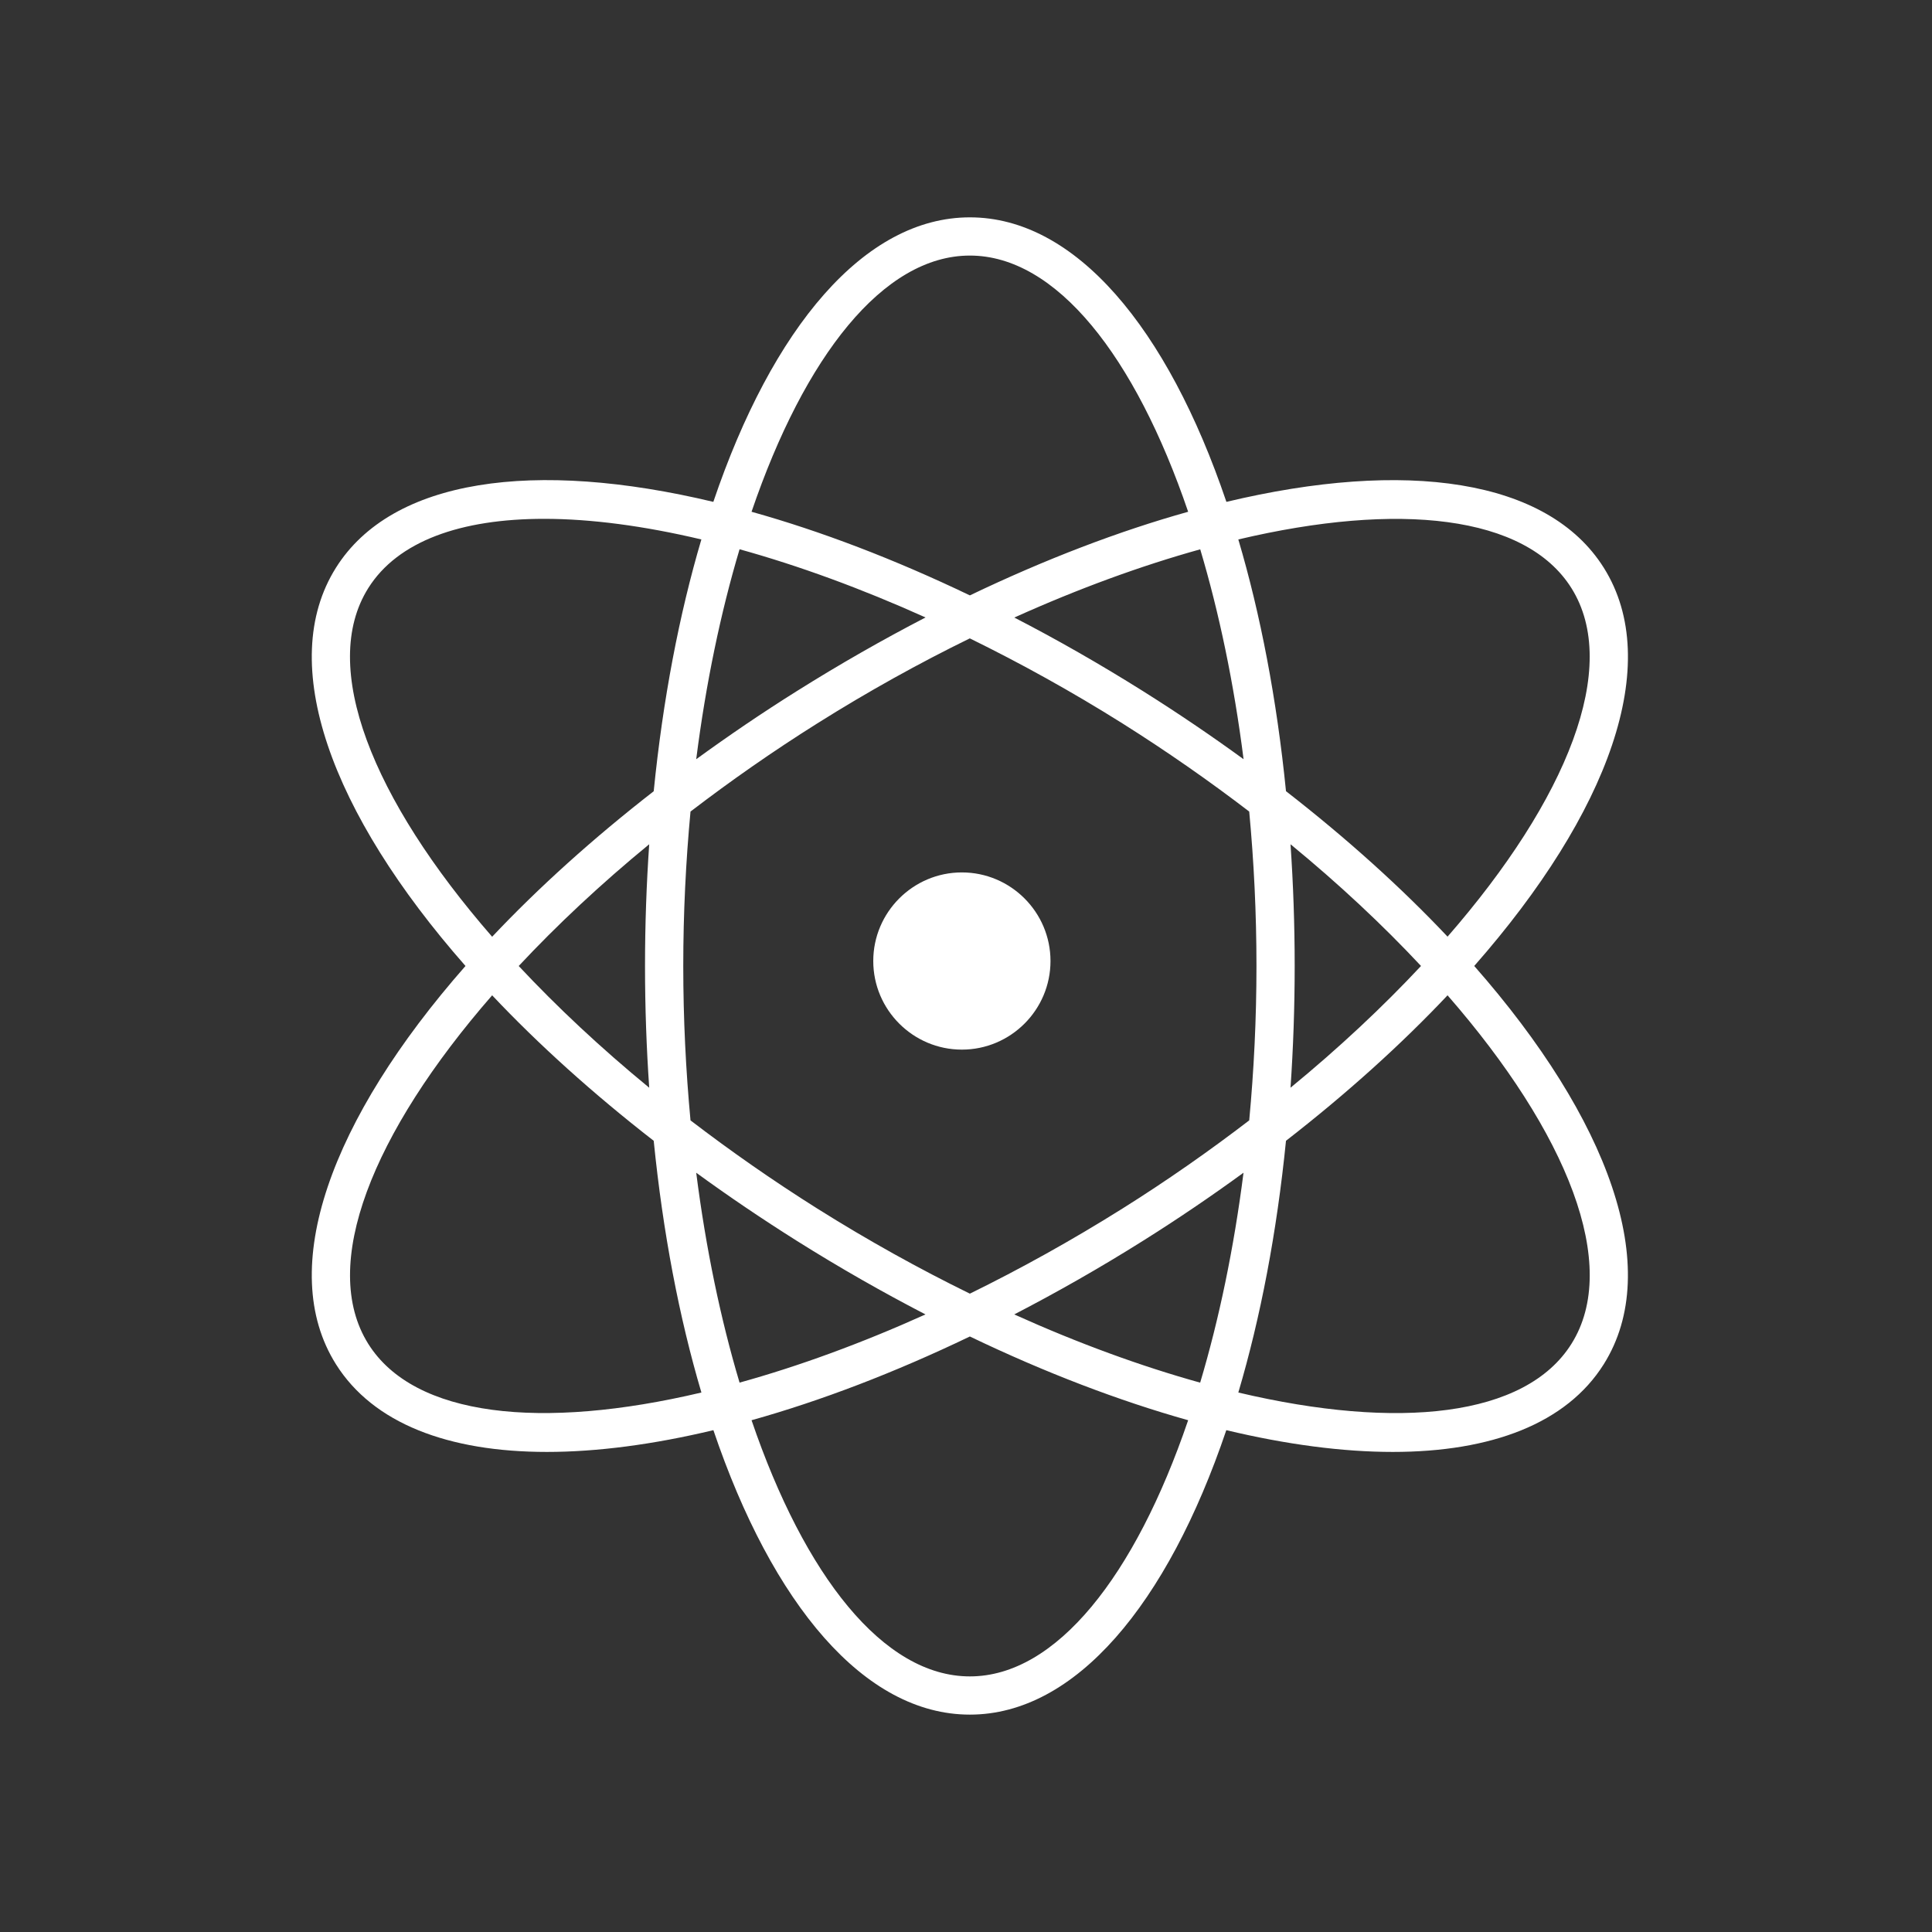 <svg width="64" height="64" viewBox="0 0 64 64" fill="none" xmlns="http://www.w3.org/2000/svg">
<rect x="0" y="0" width="64" height="64" fill="#333333" stroke="none"/>
<path d="M31.863 28.9C30.246 28.9 28.928 30.217 28.928 31.835C28.928 33.453 30.246 34.77 31.863 34.77C33.481 34.77 34.799 33.453 34.799 31.835C34.799 30.217 33.481 28.9 31.863 28.9Z" fill="white"/>
<path d="M53.128 18.808C51.27 15.851 46.553 15.211 40.626 16.625C38.672 10.854 35.62 7.2 32.128 7.2C28.636 7.2 25.584 10.854 23.63 16.625C17.703 15.209 12.986 15.851 11.128 18.808C9.142 21.968 10.959 26.926 15.42 31.999C10.959 37.073 9.142 42.031 11.128 45.191C12.361 47.153 14.85 48.097 18.117 48.097C19.776 48.097 21.636 47.853 23.632 47.376C25.584 53.144 28.635 56.799 32.128 56.799C35.62 56.799 38.672 53.144 40.623 47.376C42.619 47.853 44.479 48.097 46.138 48.097C49.405 48.097 51.895 47.153 53.127 45.191C55.113 42.03 53.297 37.073 48.836 31.999C53.297 26.925 55.114 21.968 53.128 18.808ZM52.055 19.481C53.685 22.077 51.927 26.468 47.952 31.028C46.419 29.403 44.622 27.781 42.6 26.209C42.295 23.162 41.755 20.348 41.021 17.87C46.32 16.618 50.534 17.057 52.055 19.481ZM37.178 40.038C35.497 41.093 33.801 42.033 32.128 42.854C30.452 42.033 28.757 41.093 27.078 40.038C25.596 39.105 24.192 38.124 22.874 37.114C22.719 35.46 22.634 33.75 22.634 31.999C22.634 30.248 22.719 28.538 22.874 26.884C24.192 25.875 25.596 24.891 27.078 23.961C28.757 22.905 30.452 21.966 32.126 21.147C33.801 21.968 35.497 22.905 37.178 23.961C38.66 24.894 40.064 25.875 41.382 26.884C41.537 28.538 41.622 30.248 41.622 31.999C41.622 33.75 41.537 35.46 41.382 37.114C40.064 38.124 38.66 39.108 37.178 40.038ZM41.193 38.848C40.873 41.362 40.382 43.707 39.757 45.802C37.802 45.259 35.724 44.501 33.598 43.542C35.005 42.813 36.429 42.004 37.851 41.111C39.018 40.379 40.132 39.621 41.193 38.848ZM30.658 43.542C28.532 44.501 26.454 45.259 24.499 45.801C23.874 43.707 23.383 41.362 23.063 38.848C24.124 39.621 25.238 40.376 26.405 41.11C27.827 42.004 29.251 42.813 30.658 43.542ZM21.506 36.032C19.897 34.712 18.449 33.353 17.183 32C18.449 30.646 19.897 29.287 21.506 27.967C21.416 29.277 21.367 30.621 21.367 32C21.367 33.378 21.416 34.722 21.506 36.032ZM23.063 25.15C23.383 22.636 23.874 20.29 24.499 18.195C26.453 18.737 28.531 19.495 30.66 20.454C29.253 21.183 27.829 21.994 26.405 22.888C25.238 23.619 24.124 24.378 23.063 25.15ZM33.6 20.457C35.727 19.498 37.805 18.74 39.759 18.197C40.384 20.292 40.876 22.637 41.195 25.15C40.135 24.378 39.02 23.622 37.853 22.888C36.429 21.995 35.008 21.183 33.6 20.457ZM42.75 27.967C44.358 29.287 45.807 30.645 47.073 31.999C45.807 33.353 44.358 34.712 42.75 36.032C42.84 34.721 42.888 33.377 42.888 31.999C42.888 30.621 42.84 29.277 42.75 27.967ZM32.128 8.466C34.99 8.466 37.604 11.801 39.359 16.953C37.073 17.592 34.634 18.522 32.128 19.723C29.621 18.52 27.182 17.592 24.896 16.953C26.652 11.801 29.265 8.466 32.128 8.466ZM12.2 19.481C13.177 17.926 15.259 17.187 18.025 17.187C19.573 17.187 21.333 17.42 23.234 17.87C22.501 20.348 21.96 23.165 21.655 26.211C19.633 27.783 17.836 29.406 16.303 31.031C12.329 26.468 10.568 22.077 12.2 19.481ZM12.2 44.518C10.571 41.922 12.329 37.531 16.303 32.971C17.836 34.596 19.633 36.218 21.655 37.79C21.961 40.837 22.501 43.651 23.235 46.129C17.935 47.381 13.721 46.94 12.2 44.518ZM32.128 55.533C29.265 55.533 26.652 52.198 24.896 47.047C27.182 46.407 29.621 45.477 32.128 44.273C34.635 45.477 37.076 46.405 39.359 47.047C37.604 52.198 34.99 55.533 32.128 55.533ZM52.055 44.518C50.534 46.943 46.318 47.381 41.021 46.129C41.755 43.651 42.295 40.837 42.6 37.79C44.622 36.219 46.419 34.596 47.952 32.971C51.927 37.531 53.688 41.922 52.055 44.518Z" fill="white"/>
</svg>
